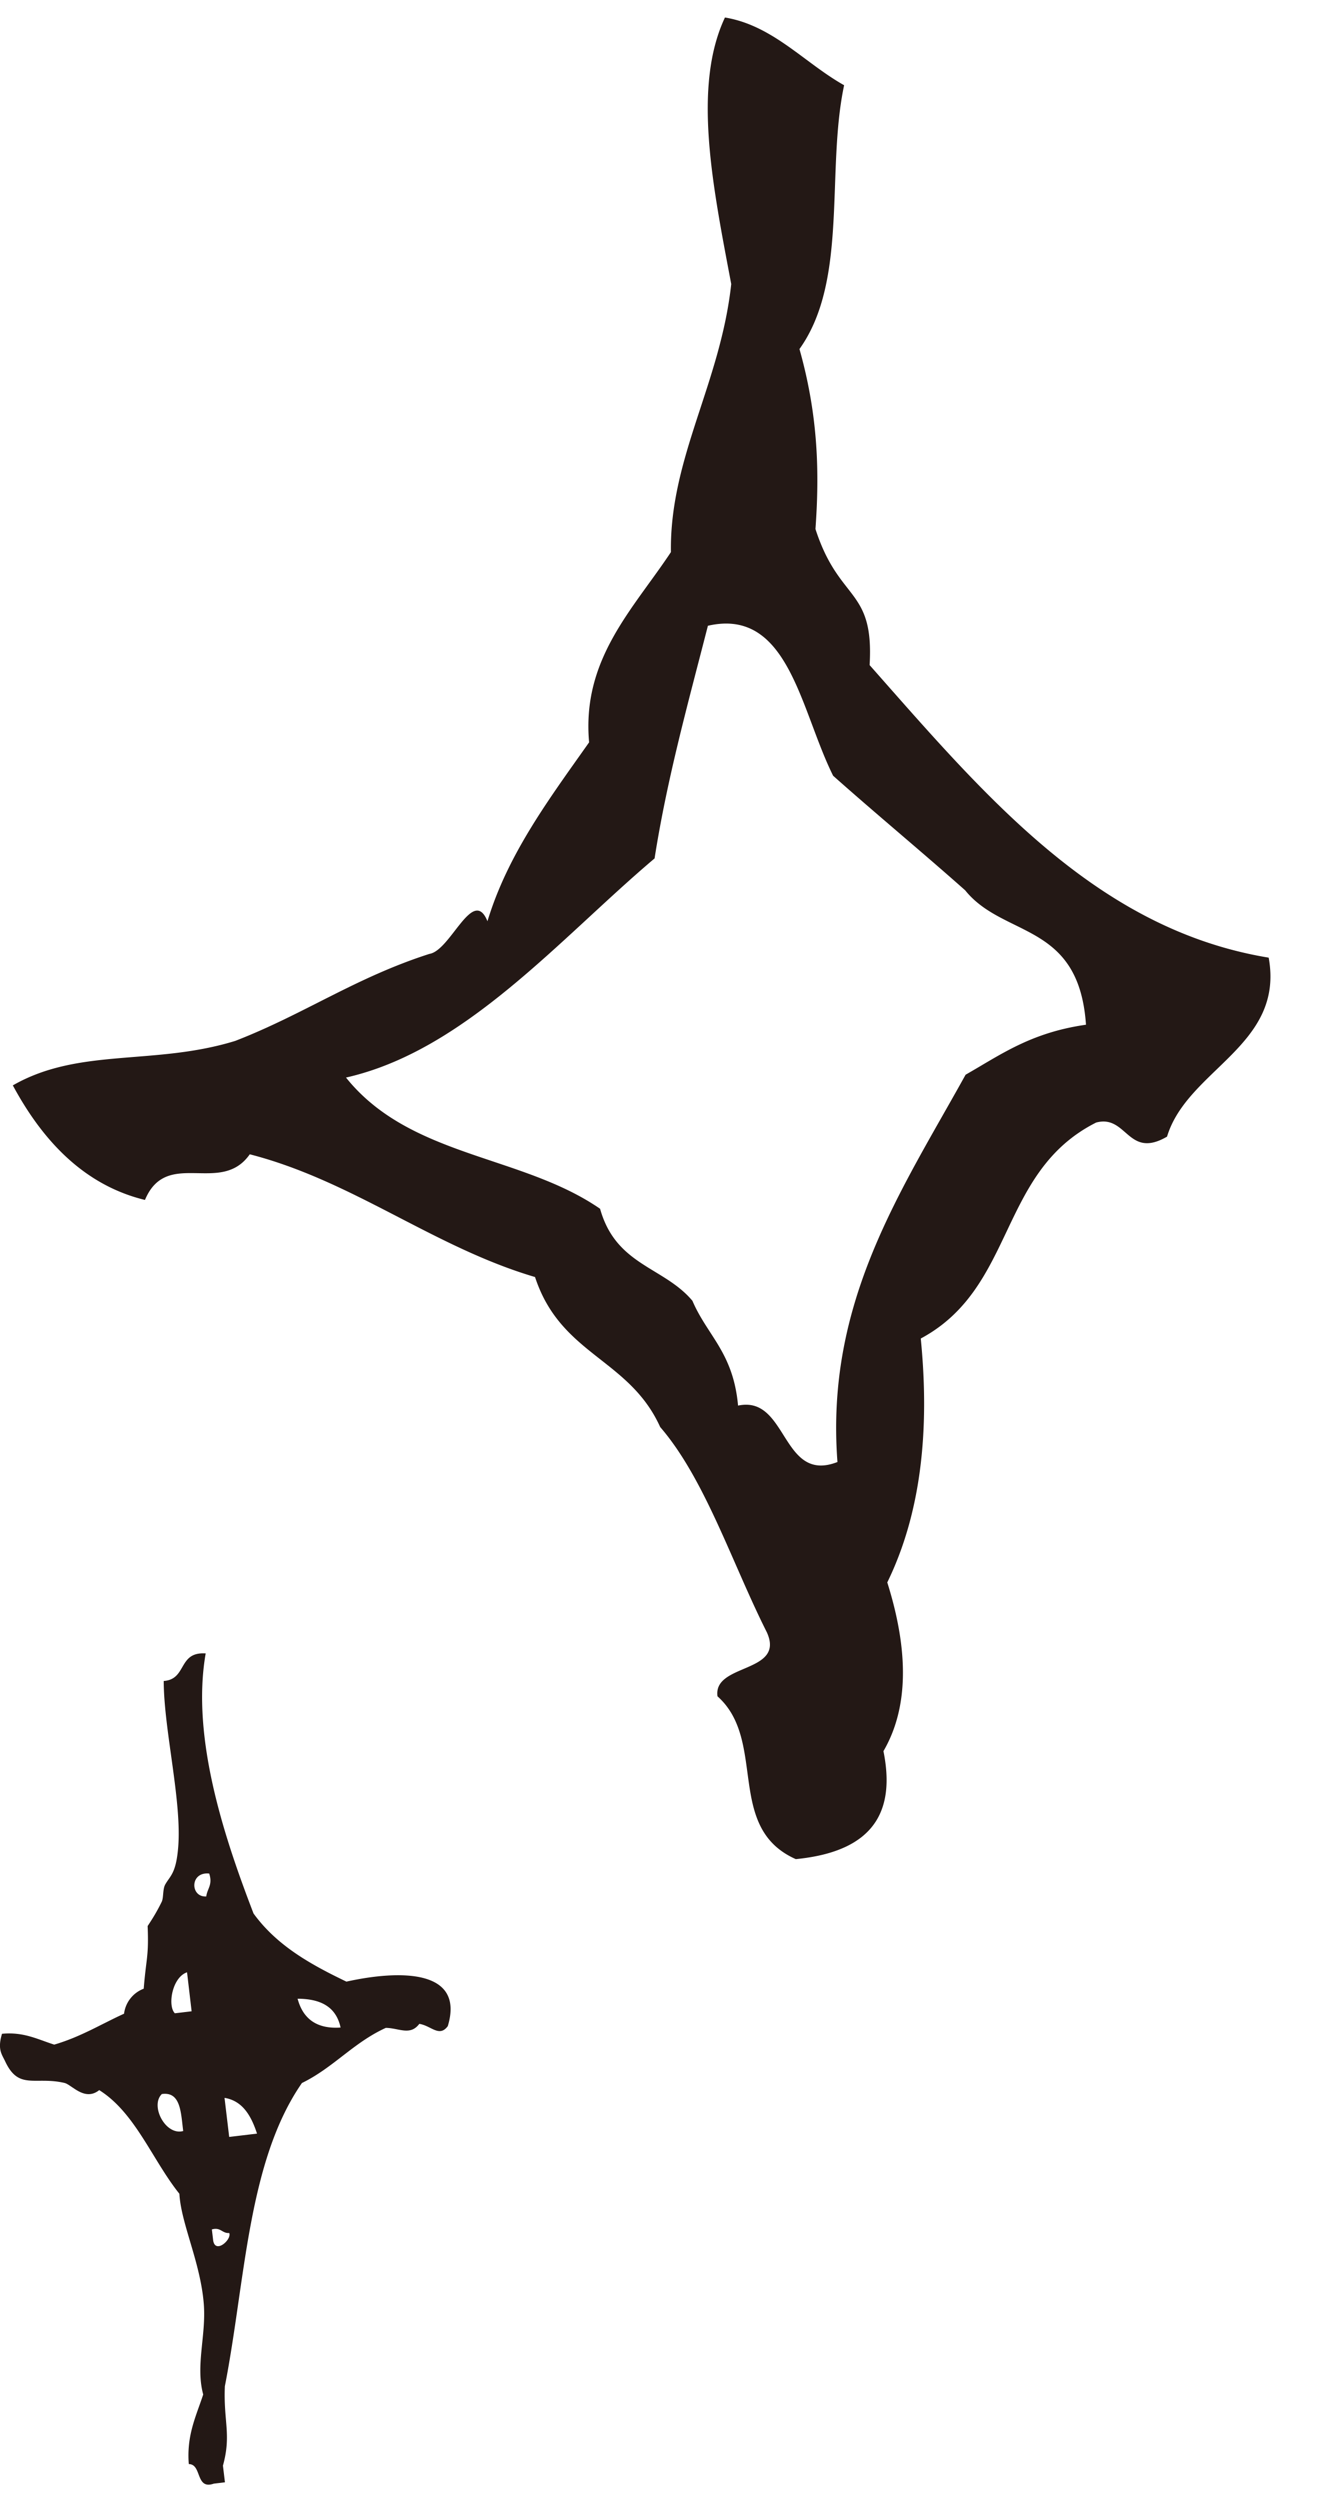 <svg width="16" height="30" fill="none" xmlns="http://www.w3.org/2000/svg"><path fill-rule="evenodd" clip-rule="evenodd" d="M8.702.21c.576.096.952.544 1.43.813-.219 1.032.053 2.344-.536 3.166.23.816.239 1.503.192 2.16.285.882.705.7.65 1.633 1.377 1.558 2.721 3.171 4.79 3.511.192 1.056-.976 1.34-1.22 2.148-.473.276-.479-.268-.851-.169-1.178.594-.962 1.979-2.105 2.592.11 1.114 0 2.104-.402 2.927.262.833.253 1.512-.046 2.025.144.713-.105 1.203-1.052 1.296-.85-.378-.341-1.42-.94-1.954-.055-.4.816-.273.593-.767-.42-.834-.742-1.84-1.281-2.465-.373-.824-1.194-.86-1.502-1.8-1.217-.359-2.184-1.154-3.424-1.473-.348.498-.996-.078-1.258.548-.693-.169-1.202-.662-1.586-1.375.796-.457 1.697-.234 2.67-.534.826-.32 1.442-.759 2.33-1.044.256-.04.523-.82.697-.392.244-.808.743-1.471 1.22-2.147-.09-.998.526-1.595.982-2.283-.016-1.13.593-2.02.724-3.217-.223-1.18-.466-2.37-.075-3.2Zm-.845 10.092c-1.136.96-2.272 2.307-3.704 2.63.77.96 2.105.923 3.05 1.575.19.682.763.694 1.108 1.104.181.422.49.62.548 1.258.599-.128.517.941 1.193.677-.147-1.923.763-3.248 1.538-4.648.417-.237.779-.505 1.445-.6-.085-1.238-.988-1.039-1.45-1.613-.525-.466-1.062-.91-1.585-1.375-.394-.79-.535-2.022-1.503-1.8-.235.918-.489 1.826-.64 2.792ZM2.7 29.791l-.134.016c-.222.077-.14-.233-.3-.235-.028-.347.089-.578.173-.835-.094-.349.037-.708.007-1.087-.04-.501-.272-.959-.293-1.322-.326-.408-.529-.972-.962-1.244-.175.14-.33-.066-.417-.086-.352-.082-.548.089-.71-.255-.039-.085-.098-.143-.04-.335.264-.025.432.069.627.13.318-.093.561-.245.838-.371a.369.369 0 0 1 .236-.3c.03-.375.062-.382.047-.752.064-.096.118-.186.169-.291.024-.051.01-.152.043-.209.06-.105.126-.131.153-.425.052-.562-.17-1.418-.172-2.016.282-.02.168-.353.504-.331-.181 1.032.245 2.264.574 3.121.281.388.69.614 1.115.818.639-.141 1.423-.151 1.217.534-.103.139-.199-.005-.342-.027-.11.146-.243.05-.402.048-.39.178-.627.476-1.007.662-.653.942-.678 2.378-.925 3.639-.018.424.08.579-.023.953l.024.2Zm.052-2.992c-.086.007-.103-.074-.209-.043l.016.134c.027.163.223-.012.193-.09Zm-.057-1.622.056.469.334-.04c-.071-.217-.175-.394-.39-.429Zm-.752-.046c-.145.14.044.503.256.444-.028-.22-.029-.476-.256-.444Zm1.629-1.144c.067.25.239.365.516.346-.057-.262-.255-.344-.516-.346Zm-1.327-.317c-.18.061-.236.403-.146.492l.201-.024-.055-.468Zm.266-1.185c-.234-.024-.23.286-.035.275.01-.093.08-.139.035-.275Z" fill="#231815"/></svg>